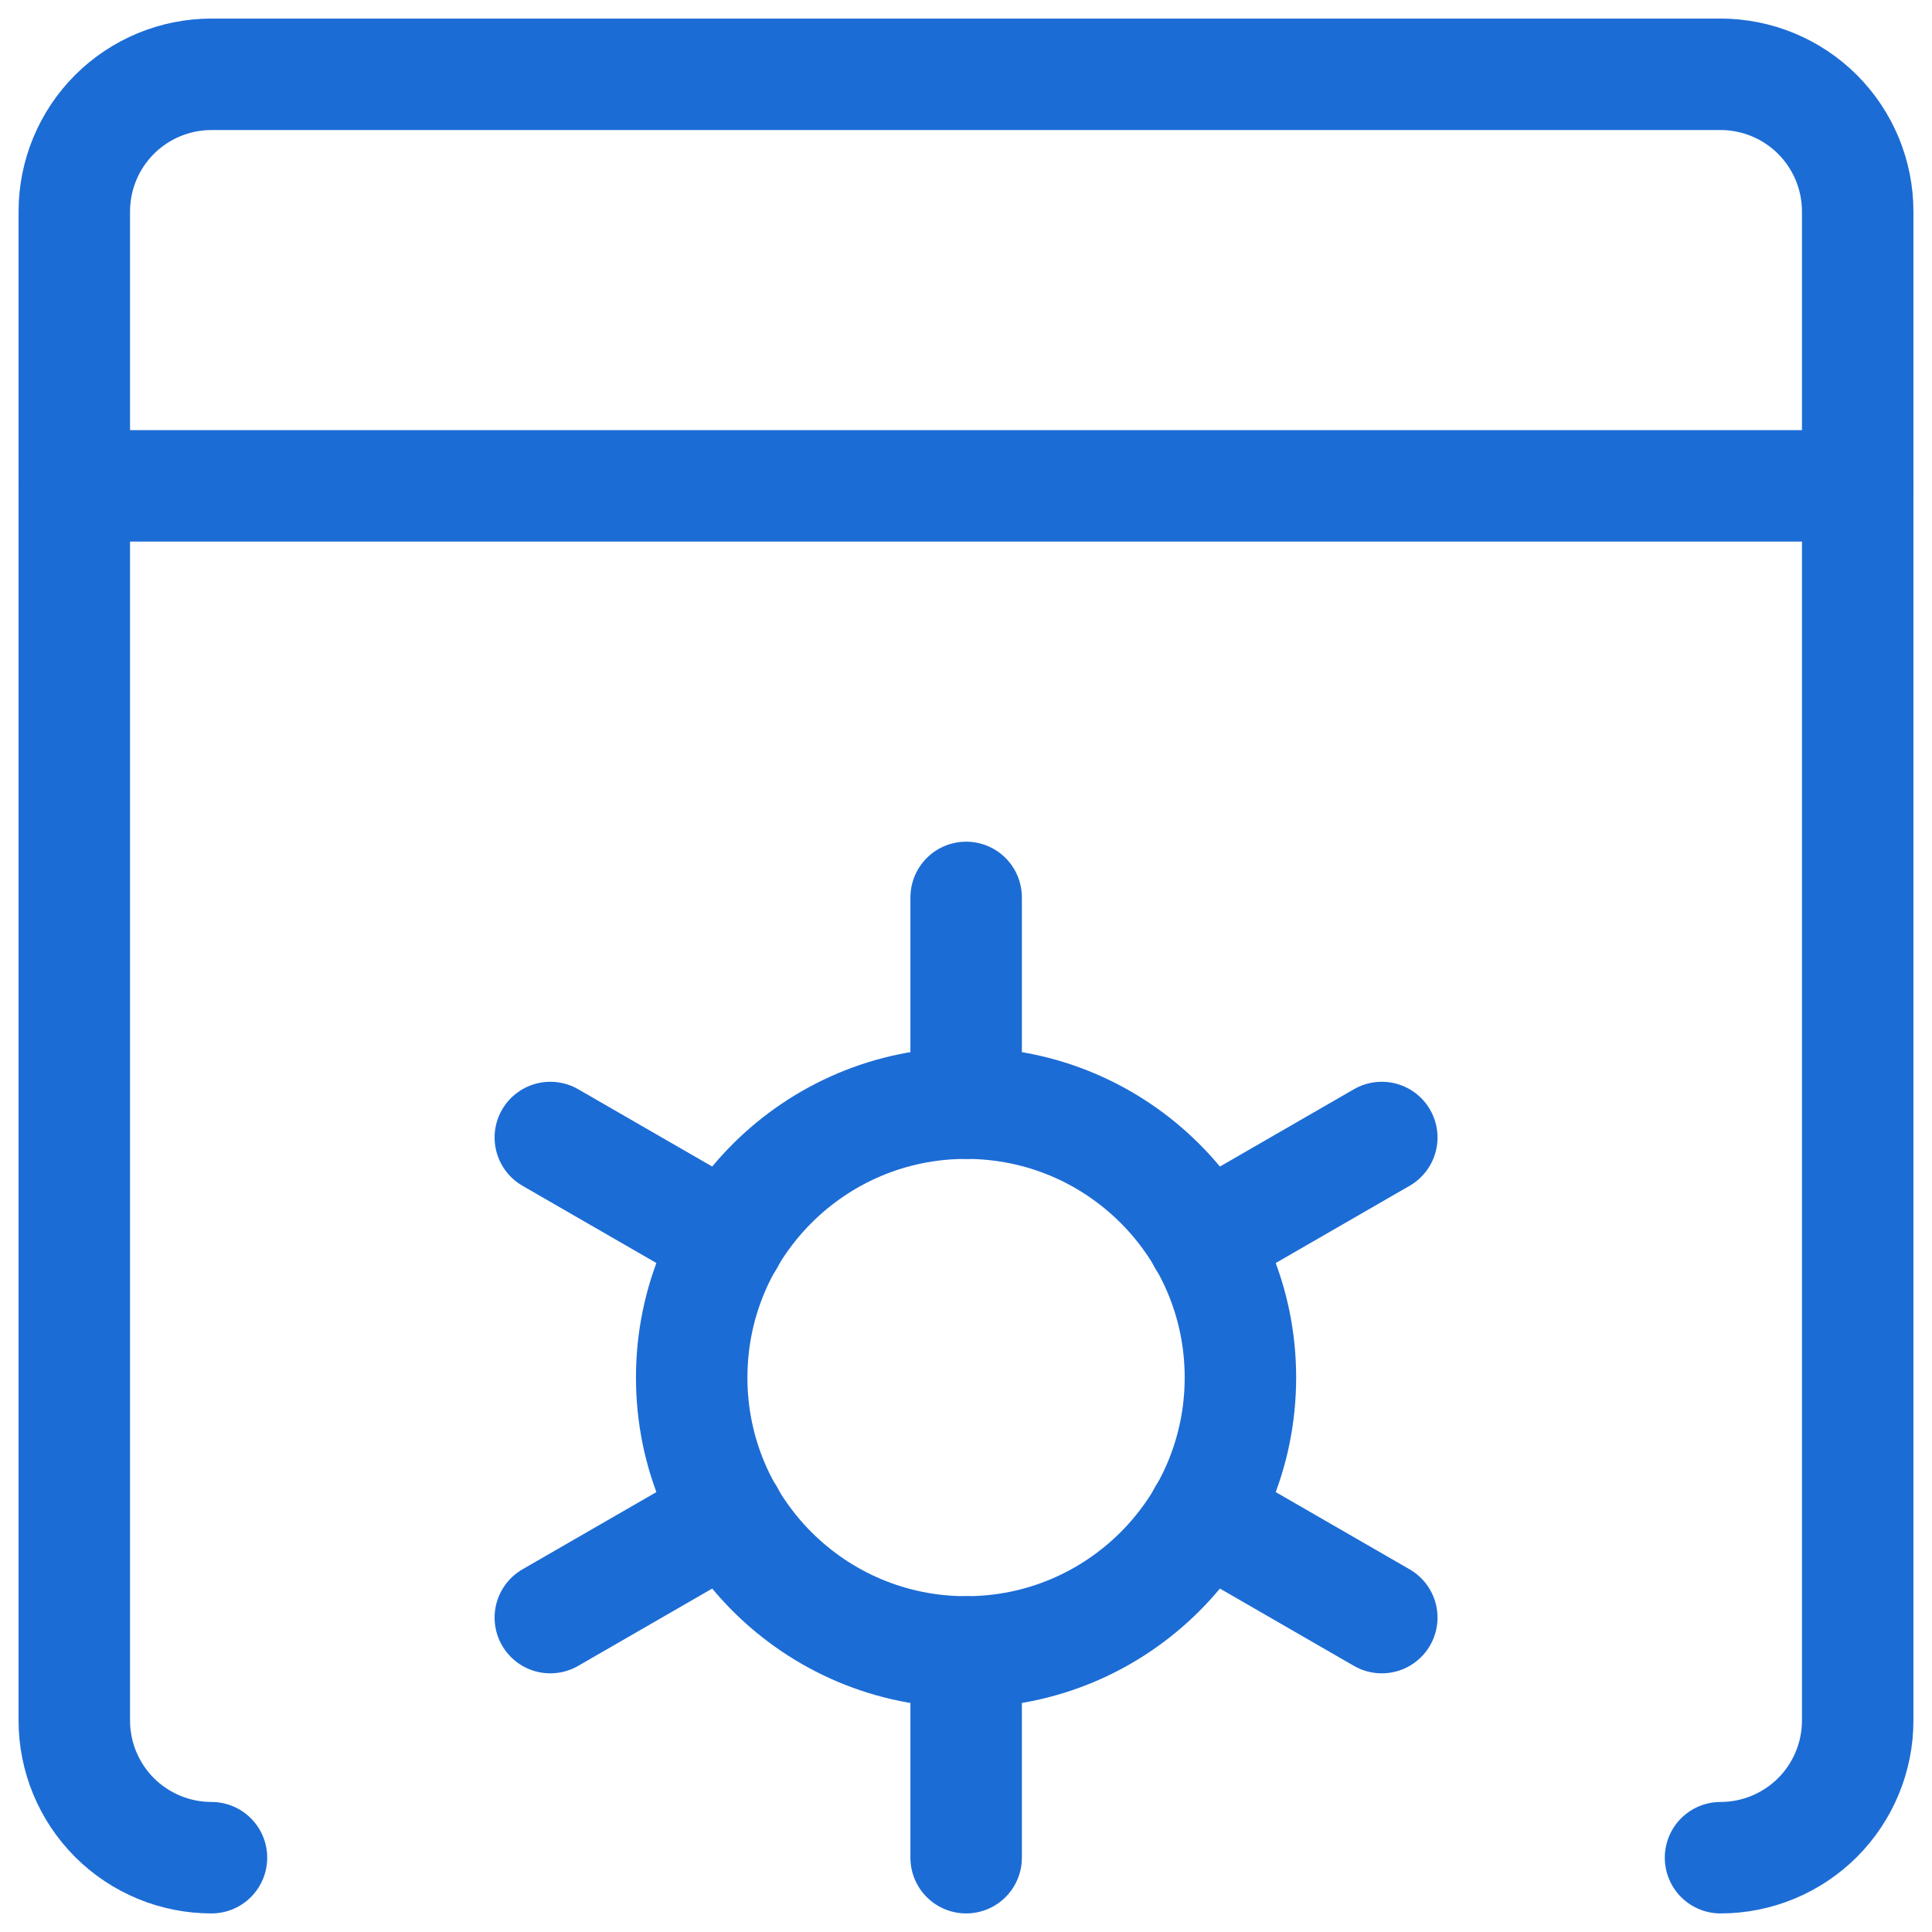 <svg width="52" height="52" viewBox="0 0 52 52" fill="none" xmlns="http://www.w3.org/2000/svg">
<path d="M5.692 50C4.713 50 3.774 49.611 3.081 48.919C2.389 48.226 2 47.287 2 46.308V5.692C2 4.713 2.389 3.774 3.081 3.081C3.774 2.389 4.713 2 5.692 2H46.308C47.287 2 48.226 2.389 48.919 3.081C49.611 3.774 50 4.713 50 5.692V46.308C50 47.287 49.611 48.226 48.919 48.919C48.226 49.611 47.287 50 46.308 50" stroke="#1C6CD5" stroke-width="3" stroke-linecap="round" stroke-linejoin="round"/>
<path d="M2 13.077H50" stroke="#1C6CD5" stroke-width="3" stroke-linecap="round" stroke-linejoin="round"/>
<path d="M26.004 24.154V29.692" stroke="#1C6CD5" stroke-width="3" stroke-linecap="round" stroke-linejoin="round"/>
<path d="M14.812 30.616L19.613 33.385" stroke="#1C6CD5" stroke-width="3" stroke-linecap="round" stroke-linejoin="round"/>
<path d="M14.812 43.538L19.613 40.769" stroke="#1C6CD5" stroke-width="3" stroke-linecap="round" stroke-linejoin="round"/>
<path d="M26.004 50V44.461" stroke="#1C6CD5" stroke-width="3" stroke-linecap="round" stroke-linejoin="round"/>
<path d="M37.191 43.538L32.391 40.769" stroke="#1C6CD5" stroke-width="3" stroke-linecap="round" stroke-linejoin="round"/>
<path d="M37.191 30.616L32.391 33.385" stroke="#1C6CD5" stroke-width="3" stroke-linecap="round" stroke-linejoin="round"/>
<path d="M26.002 44.462C30.08 44.462 33.386 41.155 33.386 37.077C33.386 32.999 30.08 29.692 26.002 29.692C21.923 29.692 18.617 32.999 18.617 37.077C18.617 41.155 21.923 44.462 26.002 44.462Z" stroke="#1C6CD5" stroke-width="3" stroke-linecap="round" stroke-linejoin="round"/>
</svg>
